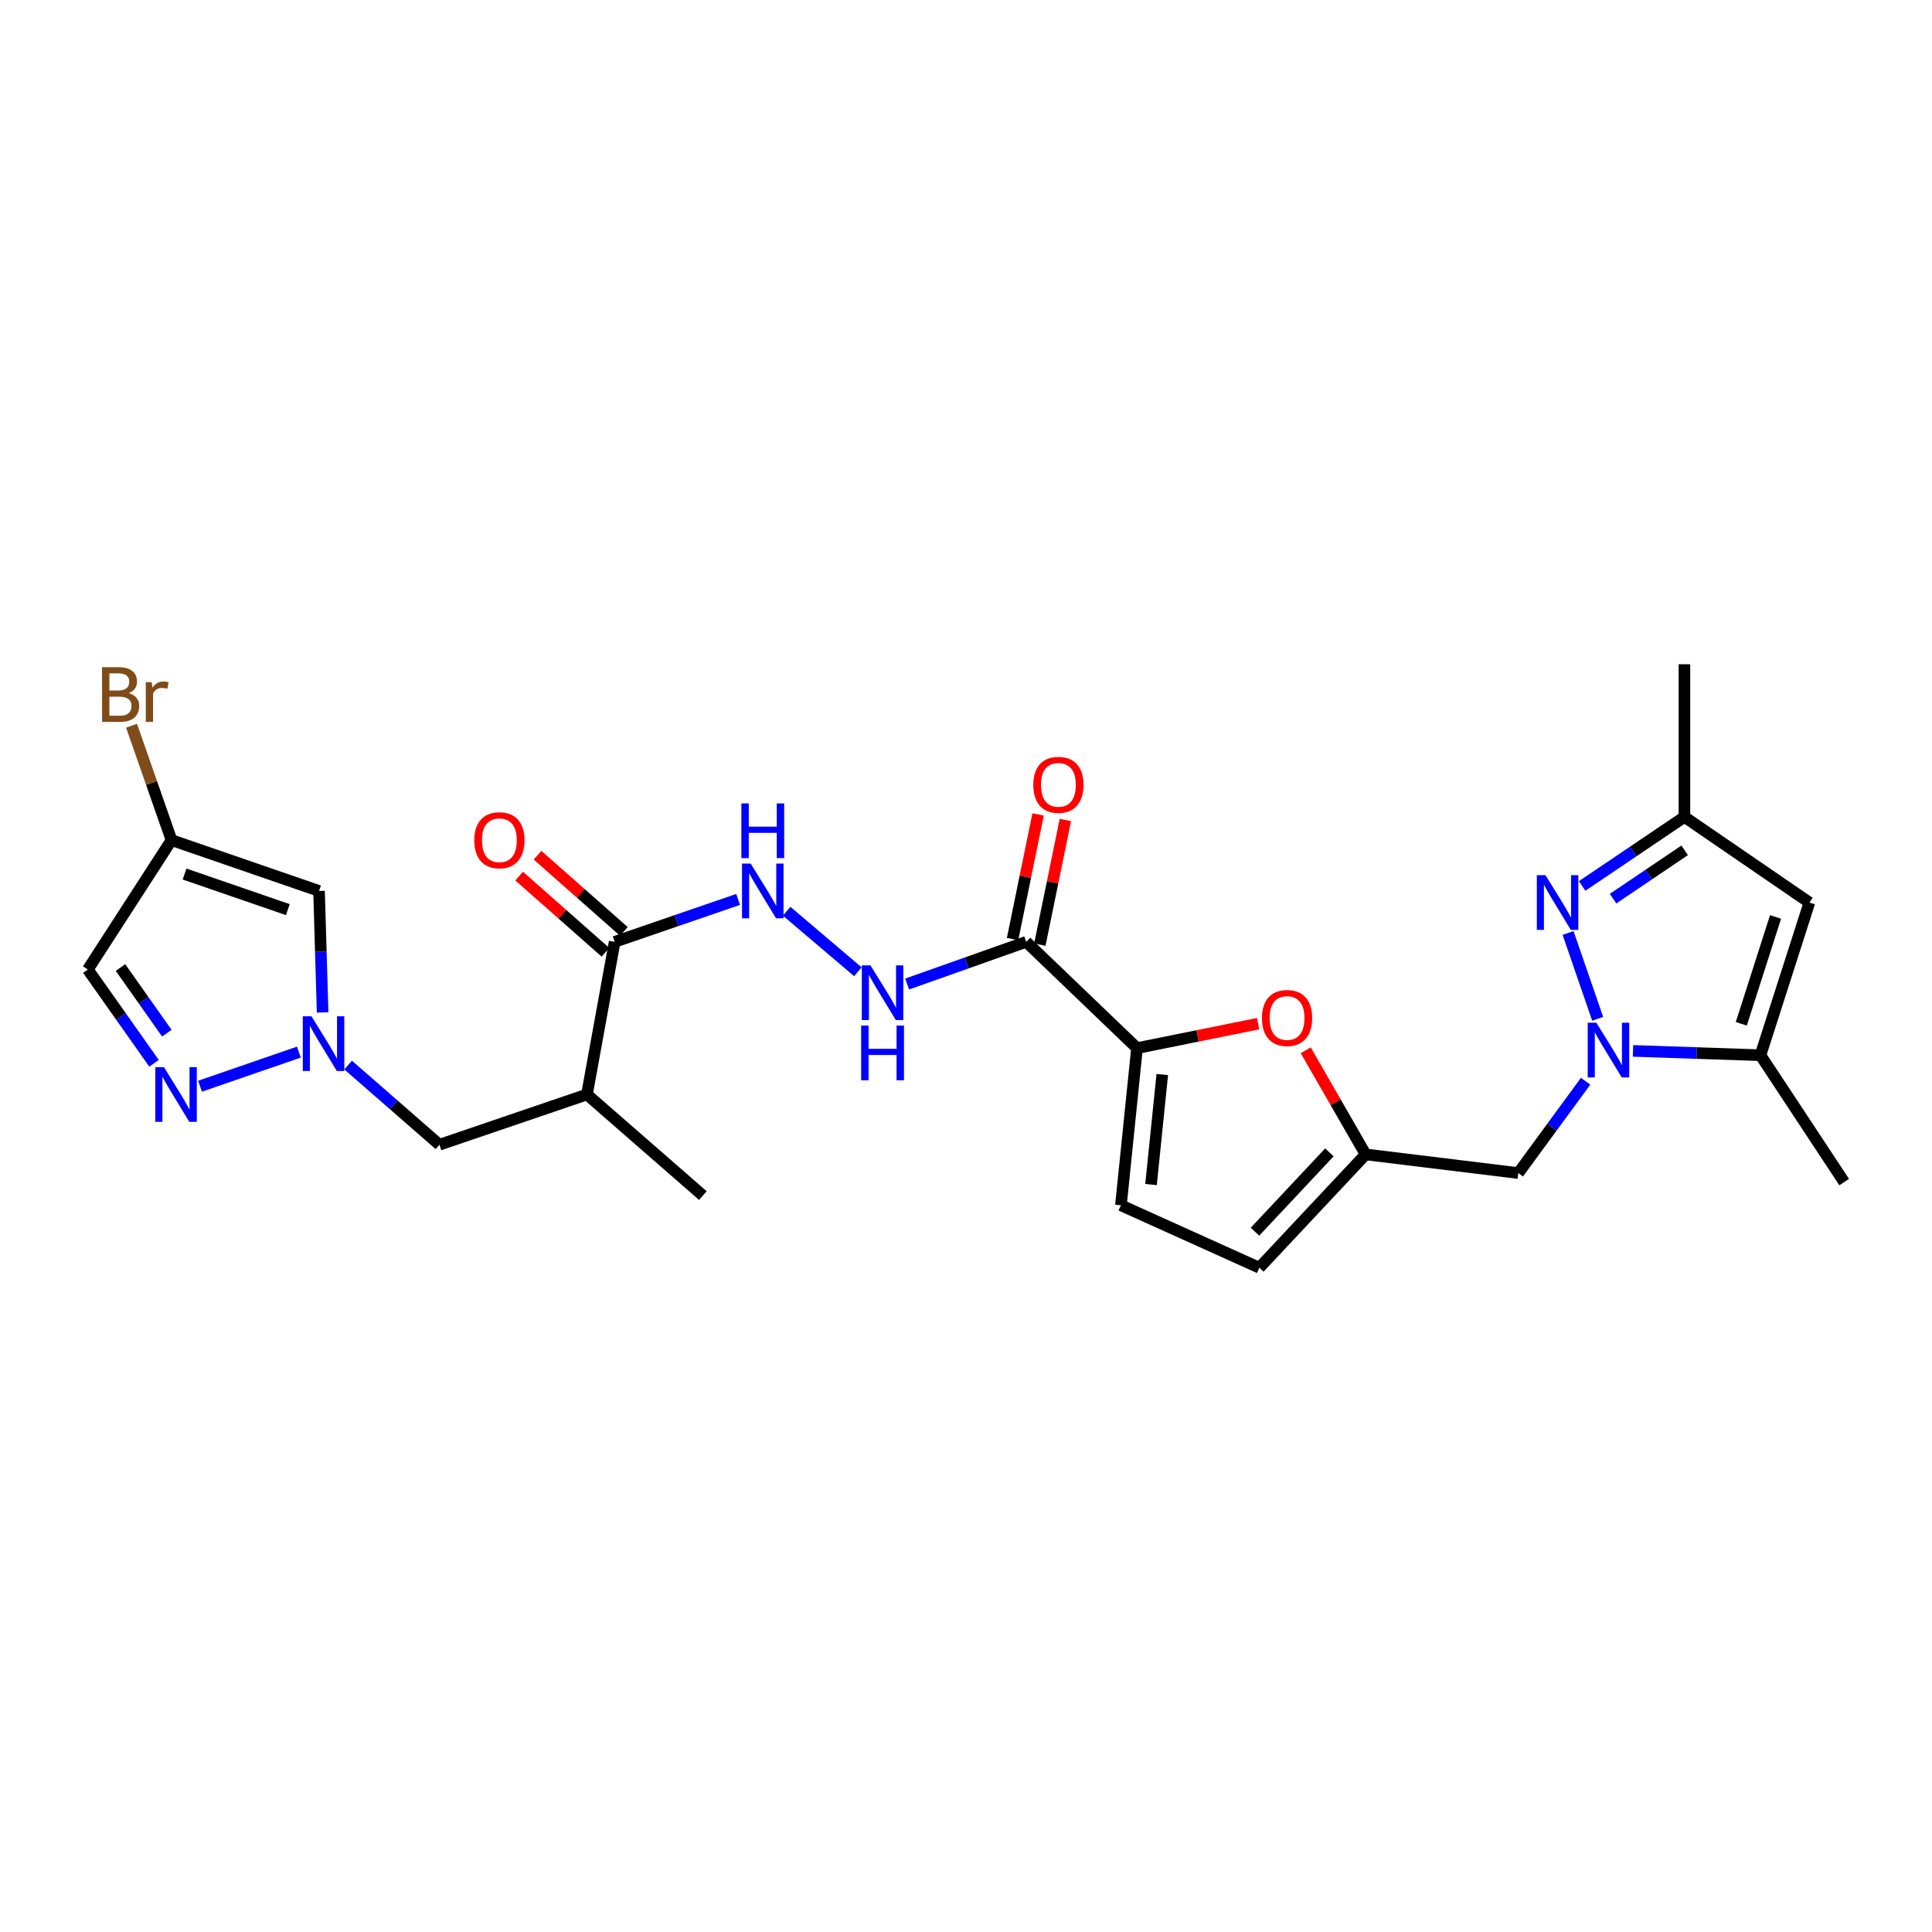 <?xml version='1.0' encoding='iso-8859-1'?>
<svg version='1.1' baseProfile='full'
              xmlns='http://www.w3.org/2000/svg'
                      xmlns:rdkit='http://www.rdkit.org/xml'
                      xmlns:xlink='http://www.w3.org/1999/xlink'
                  xml:space='preserve'
width='1000px' height='1000px' viewBox='0 0 1000 1000'>
<!-- END OF HEADER -->
<rect style='opacity:1.0;fill:#FFFFFF;stroke:none' width='1000' height='1000' x='0' y='0'> </rect>
<path class='bond-0' d='M 826.953,527.332 L 811.63,482.908' style='fill:none;fill-rule:evenodd;stroke:#0000FF;stroke-width:6px;stroke-linecap:butt;stroke-linejoin:miter;stroke-opacity:1' />
<path class='bond-3' d='M 845.242,543.942 L 878.226,545.059' style='fill:none;fill-rule:evenodd;stroke:#0000FF;stroke-width:6px;stroke-linecap:butt;stroke-linejoin:miter;stroke-opacity:1' />
<path class='bond-3' d='M 878.226,545.059 L 911.21,546.176' style='fill:none;fill-rule:evenodd;stroke:#000000;stroke-width:6px;stroke-linecap:butt;stroke-linejoin:miter;stroke-opacity:1' />
<path class='bond-12' d='M 820.708,559.645 L 803.289,583.409' style='fill:none;fill-rule:evenodd;stroke:#0000FF;stroke-width:6px;stroke-linecap:butt;stroke-linejoin:miter;stroke-opacity:1' />
<path class='bond-12' d='M 803.289,583.409 L 785.87,607.174' style='fill:none;fill-rule:evenodd;stroke:#000000;stroke-width:6px;stroke-linecap:butt;stroke-linejoin:miter;stroke-opacity:1' />
<path class='bond-14' d='M 818.917,458.569 L 845.389,440.699' style='fill:none;fill-rule:evenodd;stroke:#0000FF;stroke-width:6px;stroke-linecap:butt;stroke-linejoin:miter;stroke-opacity:1' />
<path class='bond-14' d='M 845.389,440.699 L 871.86,422.829' style='fill:none;fill-rule:evenodd;stroke:#000000;stroke-width:6px;stroke-linecap:butt;stroke-linejoin:miter;stroke-opacity:1' />
<path class='bond-14' d='M 834.919,465.147 L 853.449,452.638' style='fill:none;fill-rule:evenodd;stroke:#0000FF;stroke-width:6px;stroke-linecap:butt;stroke-linejoin:miter;stroke-opacity:1' />
<path class='bond-14' d='M 853.449,452.638 L 871.979,440.129' style='fill:none;fill-rule:evenodd;stroke:#000000;stroke-width:6px;stroke-linecap:butt;stroke-linejoin:miter;stroke-opacity:1' />
<path class='bond-1' d='M 180.196,551.281 L 203.826,571.897' style='fill:none;fill-rule:evenodd;stroke:#0000FF;stroke-width:6px;stroke-linecap:butt;stroke-linejoin:miter;stroke-opacity:1' />
<path class='bond-1' d='M 203.826,571.897 L 227.455,592.513' style='fill:none;fill-rule:evenodd;stroke:#000000;stroke-width:6px;stroke-linecap:butt;stroke-linejoin:miter;stroke-opacity:1' />
<path class='bond-4' d='M 154.707,544.574 L 103.54,562.22' style='fill:none;fill-rule:evenodd;stroke:#0000FF;stroke-width:6px;stroke-linecap:butt;stroke-linejoin:miter;stroke-opacity:1' />
<path class='bond-8' d='M 166.989,524.038 L 166.059,492.596' style='fill:none;fill-rule:evenodd;stroke:#0000FF;stroke-width:6px;stroke-linecap:butt;stroke-linejoin:miter;stroke-opacity:1' />
<path class='bond-8' d='M 166.059,492.596 L 165.129,461.154' style='fill:none;fill-rule:evenodd;stroke:#000000;stroke-width:6px;stroke-linecap:butt;stroke-linejoin:miter;stroke-opacity:1' />
<path class='bond-2' d='M 588.511,542.511 L 619.855,536.184' style='fill:none;fill-rule:evenodd;stroke:#000000;stroke-width:6px;stroke-linecap:butt;stroke-linejoin:miter;stroke-opacity:1' />
<path class='bond-2' d='M 619.855,536.184 L 651.198,529.857' style='fill:none;fill-rule:evenodd;stroke:#FF0000;stroke-width:6px;stroke-linecap:butt;stroke-linejoin:miter;stroke-opacity:1' />
<path class='bond-5' d='M 588.511,542.511 L 531.163,487.5' style='fill:none;fill-rule:evenodd;stroke:#000000;stroke-width:6px;stroke-linecap:butt;stroke-linejoin:miter;stroke-opacity:1' />
<path class='bond-28' d='M 588.511,542.511 L 580.188,623.852' style='fill:none;fill-rule:evenodd;stroke:#000000;stroke-width:6px;stroke-linecap:butt;stroke-linejoin:miter;stroke-opacity:1' />
<path class='bond-28' d='M 601.593,556.179 L 595.767,613.117' style='fill:none;fill-rule:evenodd;stroke:#000000;stroke-width:6px;stroke-linecap:butt;stroke-linejoin:miter;stroke-opacity:1' />
<path class='bond-6' d='M 911.21,546.176 L 936.539,467.156' style='fill:none;fill-rule:evenodd;stroke:#000000;stroke-width:6px;stroke-linecap:butt;stroke-linejoin:miter;stroke-opacity:1' />
<path class='bond-6' d='M 901.292,529.926 L 919.022,474.612' style='fill:none;fill-rule:evenodd;stroke:#000000;stroke-width:6px;stroke-linecap:butt;stroke-linejoin:miter;stroke-opacity:1' />
<path class='bond-24' d='M 911.21,546.176 L 954.545,611.848' style='fill:none;fill-rule:evenodd;stroke:#000000;stroke-width:6px;stroke-linecap:butt;stroke-linejoin:miter;stroke-opacity:1' />
<path class='bond-16' d='M 79.725,550.364 L 62.59,526.09' style='fill:none;fill-rule:evenodd;stroke:#0000FF;stroke-width:6px;stroke-linecap:butt;stroke-linejoin:miter;stroke-opacity:1' />
<path class='bond-16' d='M 62.59,526.09 L 45.455,501.817' style='fill:none;fill-rule:evenodd;stroke:#000000;stroke-width:6px;stroke-linecap:butt;stroke-linejoin:miter;stroke-opacity:1' />
<path class='bond-16' d='M 86.353,534.774 L 74.358,517.783' style='fill:none;fill-rule:evenodd;stroke:#0000FF;stroke-width:6px;stroke-linecap:butt;stroke-linejoin:miter;stroke-opacity:1' />
<path class='bond-16' d='M 74.358,517.783 L 62.364,500.791' style='fill:none;fill-rule:evenodd;stroke:#000000;stroke-width:6px;stroke-linecap:butt;stroke-linejoin:miter;stroke-opacity:1' />
<path class='bond-17' d='M 531.163,487.5 L 500.346,498.417' style='fill:none;fill-rule:evenodd;stroke:#000000;stroke-width:6px;stroke-linecap:butt;stroke-linejoin:miter;stroke-opacity:1' />
<path class='bond-17' d='M 500.346,498.417 L 469.529,509.334' style='fill:none;fill-rule:evenodd;stroke:#0000FF;stroke-width:6px;stroke-linecap:butt;stroke-linejoin:miter;stroke-opacity:1' />
<path class='bond-21' d='M 538.219,488.945 L 544.826,456.688' style='fill:none;fill-rule:evenodd;stroke:#000000;stroke-width:6px;stroke-linecap:butt;stroke-linejoin:miter;stroke-opacity:1' />
<path class='bond-21' d='M 544.826,456.688 L 551.433,424.432' style='fill:none;fill-rule:evenodd;stroke:#FF0000;stroke-width:6px;stroke-linecap:butt;stroke-linejoin:miter;stroke-opacity:1' />
<path class='bond-21' d='M 524.107,486.054 L 530.714,453.798' style='fill:none;fill-rule:evenodd;stroke:#000000;stroke-width:6px;stroke-linecap:butt;stroke-linejoin:miter;stroke-opacity:1' />
<path class='bond-21' d='M 530.714,453.798 L 537.321,421.541' style='fill:none;fill-rule:evenodd;stroke:#FF0000;stroke-width:6px;stroke-linecap:butt;stroke-linejoin:miter;stroke-opacity:1' />
<path class='bond-27' d='M 936.539,467.156 L 871.86,422.829' style='fill:none;fill-rule:evenodd;stroke:#000000;stroke-width:6px;stroke-linecap:butt;stroke-linejoin:miter;stroke-opacity:1' />
<path class='bond-7' d='M 675.845,543.632 L 691.347,570.573' style='fill:none;fill-rule:evenodd;stroke:#FF0000;stroke-width:6px;stroke-linecap:butt;stroke-linejoin:miter;stroke-opacity:1' />
<path class='bond-7' d='M 691.347,570.573 L 706.849,597.515' style='fill:none;fill-rule:evenodd;stroke:#000000;stroke-width:6px;stroke-linecap:butt;stroke-linejoin:miter;stroke-opacity:1' />
<path class='bond-11' d='M 165.129,461.154 L 88.774,434.833' style='fill:none;fill-rule:evenodd;stroke:#000000;stroke-width:6px;stroke-linecap:butt;stroke-linejoin:miter;stroke-opacity:1' />
<path class='bond-11' d='M 148.981,470.825 L 95.532,452.4' style='fill:none;fill-rule:evenodd;stroke:#000000;stroke-width:6px;stroke-linecap:butt;stroke-linejoin:miter;stroke-opacity:1' />
<path class='bond-9' d='M 706.849,597.515 L 785.87,607.174' style='fill:none;fill-rule:evenodd;stroke:#000000;stroke-width:6px;stroke-linecap:butt;stroke-linejoin:miter;stroke-opacity:1' />
<path class='bond-19' d='M 706.849,597.515 L 651.83,656.183' style='fill:none;fill-rule:evenodd;stroke:#000000;stroke-width:6px;stroke-linecap:butt;stroke-linejoin:miter;stroke-opacity:1' />
<path class='bond-19' d='M 688.089,596.461 L 649.575,637.529' style='fill:none;fill-rule:evenodd;stroke:#000000;stroke-width:6px;stroke-linecap:butt;stroke-linejoin:miter;stroke-opacity:1' />
<path class='bond-10' d='M 318.151,487.5 L 350.098,476.521' style='fill:none;fill-rule:evenodd;stroke:#000000;stroke-width:6px;stroke-linecap:butt;stroke-linejoin:miter;stroke-opacity:1' />
<path class='bond-10' d='M 350.098,476.521 L 382.044,465.542' style='fill:none;fill-rule:evenodd;stroke:#0000FF;stroke-width:6px;stroke-linecap:butt;stroke-linejoin:miter;stroke-opacity:1' />
<path class='bond-13' d='M 318.151,487.5 L 303.802,566.504' style='fill:none;fill-rule:evenodd;stroke:#000000;stroke-width:6px;stroke-linecap:butt;stroke-linejoin:miter;stroke-opacity:1' />
<path class='bond-22' d='M 322.918,482.1 L 300.578,462.382' style='fill:none;fill-rule:evenodd;stroke:#000000;stroke-width:6px;stroke-linecap:butt;stroke-linejoin:miter;stroke-opacity:1' />
<path class='bond-22' d='M 300.578,462.382 L 278.238,442.663' style='fill:none;fill-rule:evenodd;stroke:#FF0000;stroke-width:6px;stroke-linecap:butt;stroke-linejoin:miter;stroke-opacity:1' />
<path class='bond-22' d='M 313.385,492.9 L 291.045,473.181' style='fill:none;fill-rule:evenodd;stroke:#000000;stroke-width:6px;stroke-linecap:butt;stroke-linejoin:miter;stroke-opacity:1' />
<path class='bond-22' d='M 291.045,473.181 L 268.706,453.463' style='fill:none;fill-rule:evenodd;stroke:#FF0000;stroke-width:6px;stroke-linecap:butt;stroke-linejoin:miter;stroke-opacity:1' />
<path class='bond-23' d='M 88.774,434.833 L 78.429,405.237' style='fill:none;fill-rule:evenodd;stroke:#000000;stroke-width:6px;stroke-linecap:butt;stroke-linejoin:miter;stroke-opacity:1' />
<path class='bond-23' d='M 78.429,405.237 L 68.084,375.642' style='fill:none;fill-rule:evenodd;stroke:#7F4C19;stroke-width:6px;stroke-linecap:butt;stroke-linejoin:miter;stroke-opacity:1' />
<path class='bond-29' d='M 88.774,434.833 L 45.455,501.817' style='fill:none;fill-rule:evenodd;stroke:#000000;stroke-width:6px;stroke-linecap:butt;stroke-linejoin:miter;stroke-opacity:1' />
<path class='bond-20' d='M 303.802,566.504 L 227.455,592.513' style='fill:none;fill-rule:evenodd;stroke:#000000;stroke-width:6px;stroke-linecap:butt;stroke-linejoin:miter;stroke-opacity:1' />
<path class='bond-25' d='M 303.802,566.504 L 363.808,618.834' style='fill:none;fill-rule:evenodd;stroke:#000000;stroke-width:6px;stroke-linecap:butt;stroke-linejoin:miter;stroke-opacity:1' />
<path class='bond-26' d='M 871.86,422.829 L 871.86,343.817' style='fill:none;fill-rule:evenodd;stroke:#000000;stroke-width:6px;stroke-linecap:butt;stroke-linejoin:miter;stroke-opacity:1' />
<path class='bond-15' d='M 580.188,623.852 L 651.83,656.183' style='fill:none;fill-rule:evenodd;stroke:#000000;stroke-width:6px;stroke-linecap:butt;stroke-linejoin:miter;stroke-opacity:1' />
<path class='bond-18' d='M 444.043,502.984 L 407.166,471.652' style='fill:none;fill-rule:evenodd;stroke:#0000FF;stroke-width:6px;stroke-linecap:butt;stroke-linejoin:miter;stroke-opacity:1' />
<path  class='atom-0' d='M 826.274 529.351
L 835.554 544.351
Q 836.474 545.831, 837.954 548.511
Q 839.434 551.191, 839.514 551.351
L 839.514 529.351
L 843.274 529.351
L 843.274 557.671
L 839.394 557.671
L 829.434 541.271
Q 828.274 539.351, 827.034 537.151
Q 825.834 534.951, 825.474 534.271
L 825.474 557.671
L 821.794 557.671
L 821.794 529.351
L 826.274 529.351
' fill='#0000FF'/>
<path  class='atom-1' d='M 799.937 452.996
L 809.217 467.996
Q 810.137 469.476, 811.617 472.156
Q 813.097 474.836, 813.177 474.996
L 813.177 452.996
L 816.937 452.996
L 816.937 481.316
L 813.057 481.316
L 803.097 464.916
Q 801.937 462.996, 800.697 460.796
Q 799.497 458.596, 799.137 457.916
L 799.137 481.316
L 795.457 481.316
L 795.457 452.996
L 799.937 452.996
' fill='#0000FF'/>
<path  class='atom-2' d='M 161.206 526.014
L 170.486 541.014
Q 171.406 542.494, 172.886 545.174
Q 174.366 547.854, 174.446 548.014
L 174.446 526.014
L 178.206 526.014
L 178.206 554.334
L 174.326 554.334
L 164.366 537.934
Q 163.206 536.014, 161.966 533.814
Q 160.766 531.614, 160.406 530.934
L 160.406 554.334
L 156.726 554.334
L 156.726 526.014
L 161.206 526.014
' fill='#0000FF'/>
<path  class='atom-5' d='M 84.859 552.344
L 94.139 567.344
Q 95.059 568.824, 96.539 571.504
Q 98.019 574.184, 98.099 574.344
L 98.099 552.344
L 101.859 552.344
L 101.859 580.664
L 97.979 580.664
L 88.019 564.264
Q 86.859 562.344, 85.619 560.144
Q 84.419 557.944, 84.059 557.264
L 84.059 580.664
L 80.379 580.664
L 80.379 552.344
L 84.859 552.344
' fill='#0000FF'/>
<path  class='atom-8' d='M 653.179 526.914
Q 653.179 520.114, 656.539 516.314
Q 659.899 512.514, 666.179 512.514
Q 672.459 512.514, 675.819 516.314
Q 679.179 520.114, 679.179 526.914
Q 679.179 533.794, 675.779 537.714
Q 672.379 541.594, 666.179 541.594
Q 659.939 541.594, 656.539 537.714
Q 653.179 533.834, 653.179 526.914
M 666.179 538.394
Q 670.499 538.394, 672.819 535.514
Q 675.179 532.594, 675.179 526.914
Q 675.179 521.354, 672.819 518.554
Q 670.499 515.714, 666.179 515.714
Q 661.859 515.714, 659.499 518.514
Q 657.179 521.314, 657.179 526.914
Q 657.179 532.634, 659.499 535.514
Q 661.859 538.394, 666.179 538.394
' fill='#FF0000'/>
<path  class='atom-18' d='M 450.557 499.677
L 459.837 514.677
Q 460.757 516.157, 462.237 518.837
Q 463.717 521.517, 463.797 521.677
L 463.797 499.677
L 467.557 499.677
L 467.557 527.997
L 463.677 527.997
L 453.717 511.597
Q 452.557 509.677, 451.317 507.477
Q 450.117 505.277, 449.757 504.597
L 449.757 527.997
L 446.077 527.997
L 446.077 499.677
L 450.557 499.677
' fill='#0000FF'/>
<path  class='atom-18' d='M 445.737 530.829
L 449.577 530.829
L 449.577 542.869
L 464.057 542.869
L 464.057 530.829
L 467.897 530.829
L 467.897 559.149
L 464.057 559.149
L 464.057 546.069
L 449.577 546.069
L 449.577 559.149
L 445.737 559.149
L 445.737 530.829
' fill='#0000FF'/>
<path  class='atom-19' d='M 388.551 446.994
L 397.831 461.994
Q 398.751 463.474, 400.231 466.154
Q 401.711 468.834, 401.791 468.994
L 401.791 446.994
L 405.551 446.994
L 405.551 475.314
L 401.671 475.314
L 391.711 458.914
Q 390.551 456.994, 389.311 454.794
Q 388.111 452.594, 387.751 451.914
L 387.751 475.314
L 384.071 475.314
L 384.071 446.994
L 388.551 446.994
' fill='#0000FF'/>
<path  class='atom-19' d='M 383.731 415.842
L 387.571 415.842
L 387.571 427.882
L 402.051 427.882
L 402.051 415.842
L 405.891 415.842
L 405.891 444.162
L 402.051 444.162
L 402.051 431.082
L 387.571 431.082
L 387.571 444.162
L 383.731 444.162
L 383.731 415.842
' fill='#0000FF'/>
<path  class='atom-22' d='M 534.825 406.231
Q 534.825 399.431, 538.185 395.631
Q 541.545 391.831, 547.825 391.831
Q 554.105 391.831, 557.465 395.631
Q 560.825 399.431, 560.825 406.231
Q 560.825 413.111, 557.425 417.031
Q 554.025 420.911, 547.825 420.911
Q 541.585 420.911, 538.185 417.031
Q 534.825 413.151, 534.825 406.231
M 547.825 417.711
Q 552.145 417.711, 554.465 414.831
Q 556.825 411.911, 556.825 406.231
Q 556.825 400.671, 554.465 397.871
Q 552.145 395.031, 547.825 395.031
Q 543.505 395.031, 541.145 397.831
Q 538.825 400.631, 538.825 406.231
Q 538.825 411.951, 541.145 414.831
Q 543.505 417.711, 547.825 417.711
' fill='#FF0000'/>
<path  class='atom-23' d='M 245.482 434.913
Q 245.482 428.113, 248.842 424.313
Q 252.202 420.513, 258.482 420.513
Q 264.762 420.513, 268.122 424.313
Q 271.482 428.113, 271.482 434.913
Q 271.482 441.793, 268.082 445.713
Q 264.682 449.593, 258.482 449.593
Q 252.242 449.593, 248.842 445.713
Q 245.482 441.833, 245.482 434.913
M 258.482 446.393
Q 262.802 446.393, 265.122 443.513
Q 267.482 440.593, 267.482 434.913
Q 267.482 429.353, 265.122 426.553
Q 262.802 423.713, 258.482 423.713
Q 254.162 423.713, 251.802 426.513
Q 249.482 429.313, 249.482 434.913
Q 249.482 440.633, 251.802 443.513
Q 254.162 446.393, 258.482 446.393
' fill='#FF0000'/>
<path  class='atom-24' d='M 66.577 358.766
Q 69.297 359.526, 70.657 361.206
Q 72.057 362.846, 72.057 365.286
Q 72.057 369.206, 69.537 371.446
Q 67.057 373.646, 62.337 373.646
L 52.817 373.646
L 52.817 345.326
L 61.177 345.326
Q 66.017 345.326, 68.457 347.286
Q 70.897 349.246, 70.897 352.846
Q 70.897 357.126, 66.577 358.766
M 56.617 348.526
L 56.617 357.406
L 61.177 357.406
Q 63.977 357.406, 65.417 356.286
Q 66.897 355.126, 66.897 352.846
Q 66.897 348.526, 61.177 348.526
L 56.617 348.526
M 62.337 370.446
Q 65.097 370.446, 66.577 369.126
Q 68.057 367.806, 68.057 365.286
Q 68.057 362.966, 66.417 361.806
Q 64.817 360.606, 61.737 360.606
L 56.617 360.606
L 56.617 370.446
L 62.337 370.446
' fill='#7F4C19'/>
<path  class='atom-24' d='M 78.497 353.086
L 78.937 355.926
Q 81.097 352.726, 84.617 352.726
Q 85.737 352.726, 87.257 353.126
L 86.657 356.486
Q 84.937 356.086, 83.977 356.086
Q 82.297 356.086, 81.177 356.766
Q 80.097 357.406, 79.217 358.966
L 79.217 373.646
L 75.457 373.646
L 75.457 353.086
L 78.497 353.086
' fill='#7F4C19'/>
</svg>
